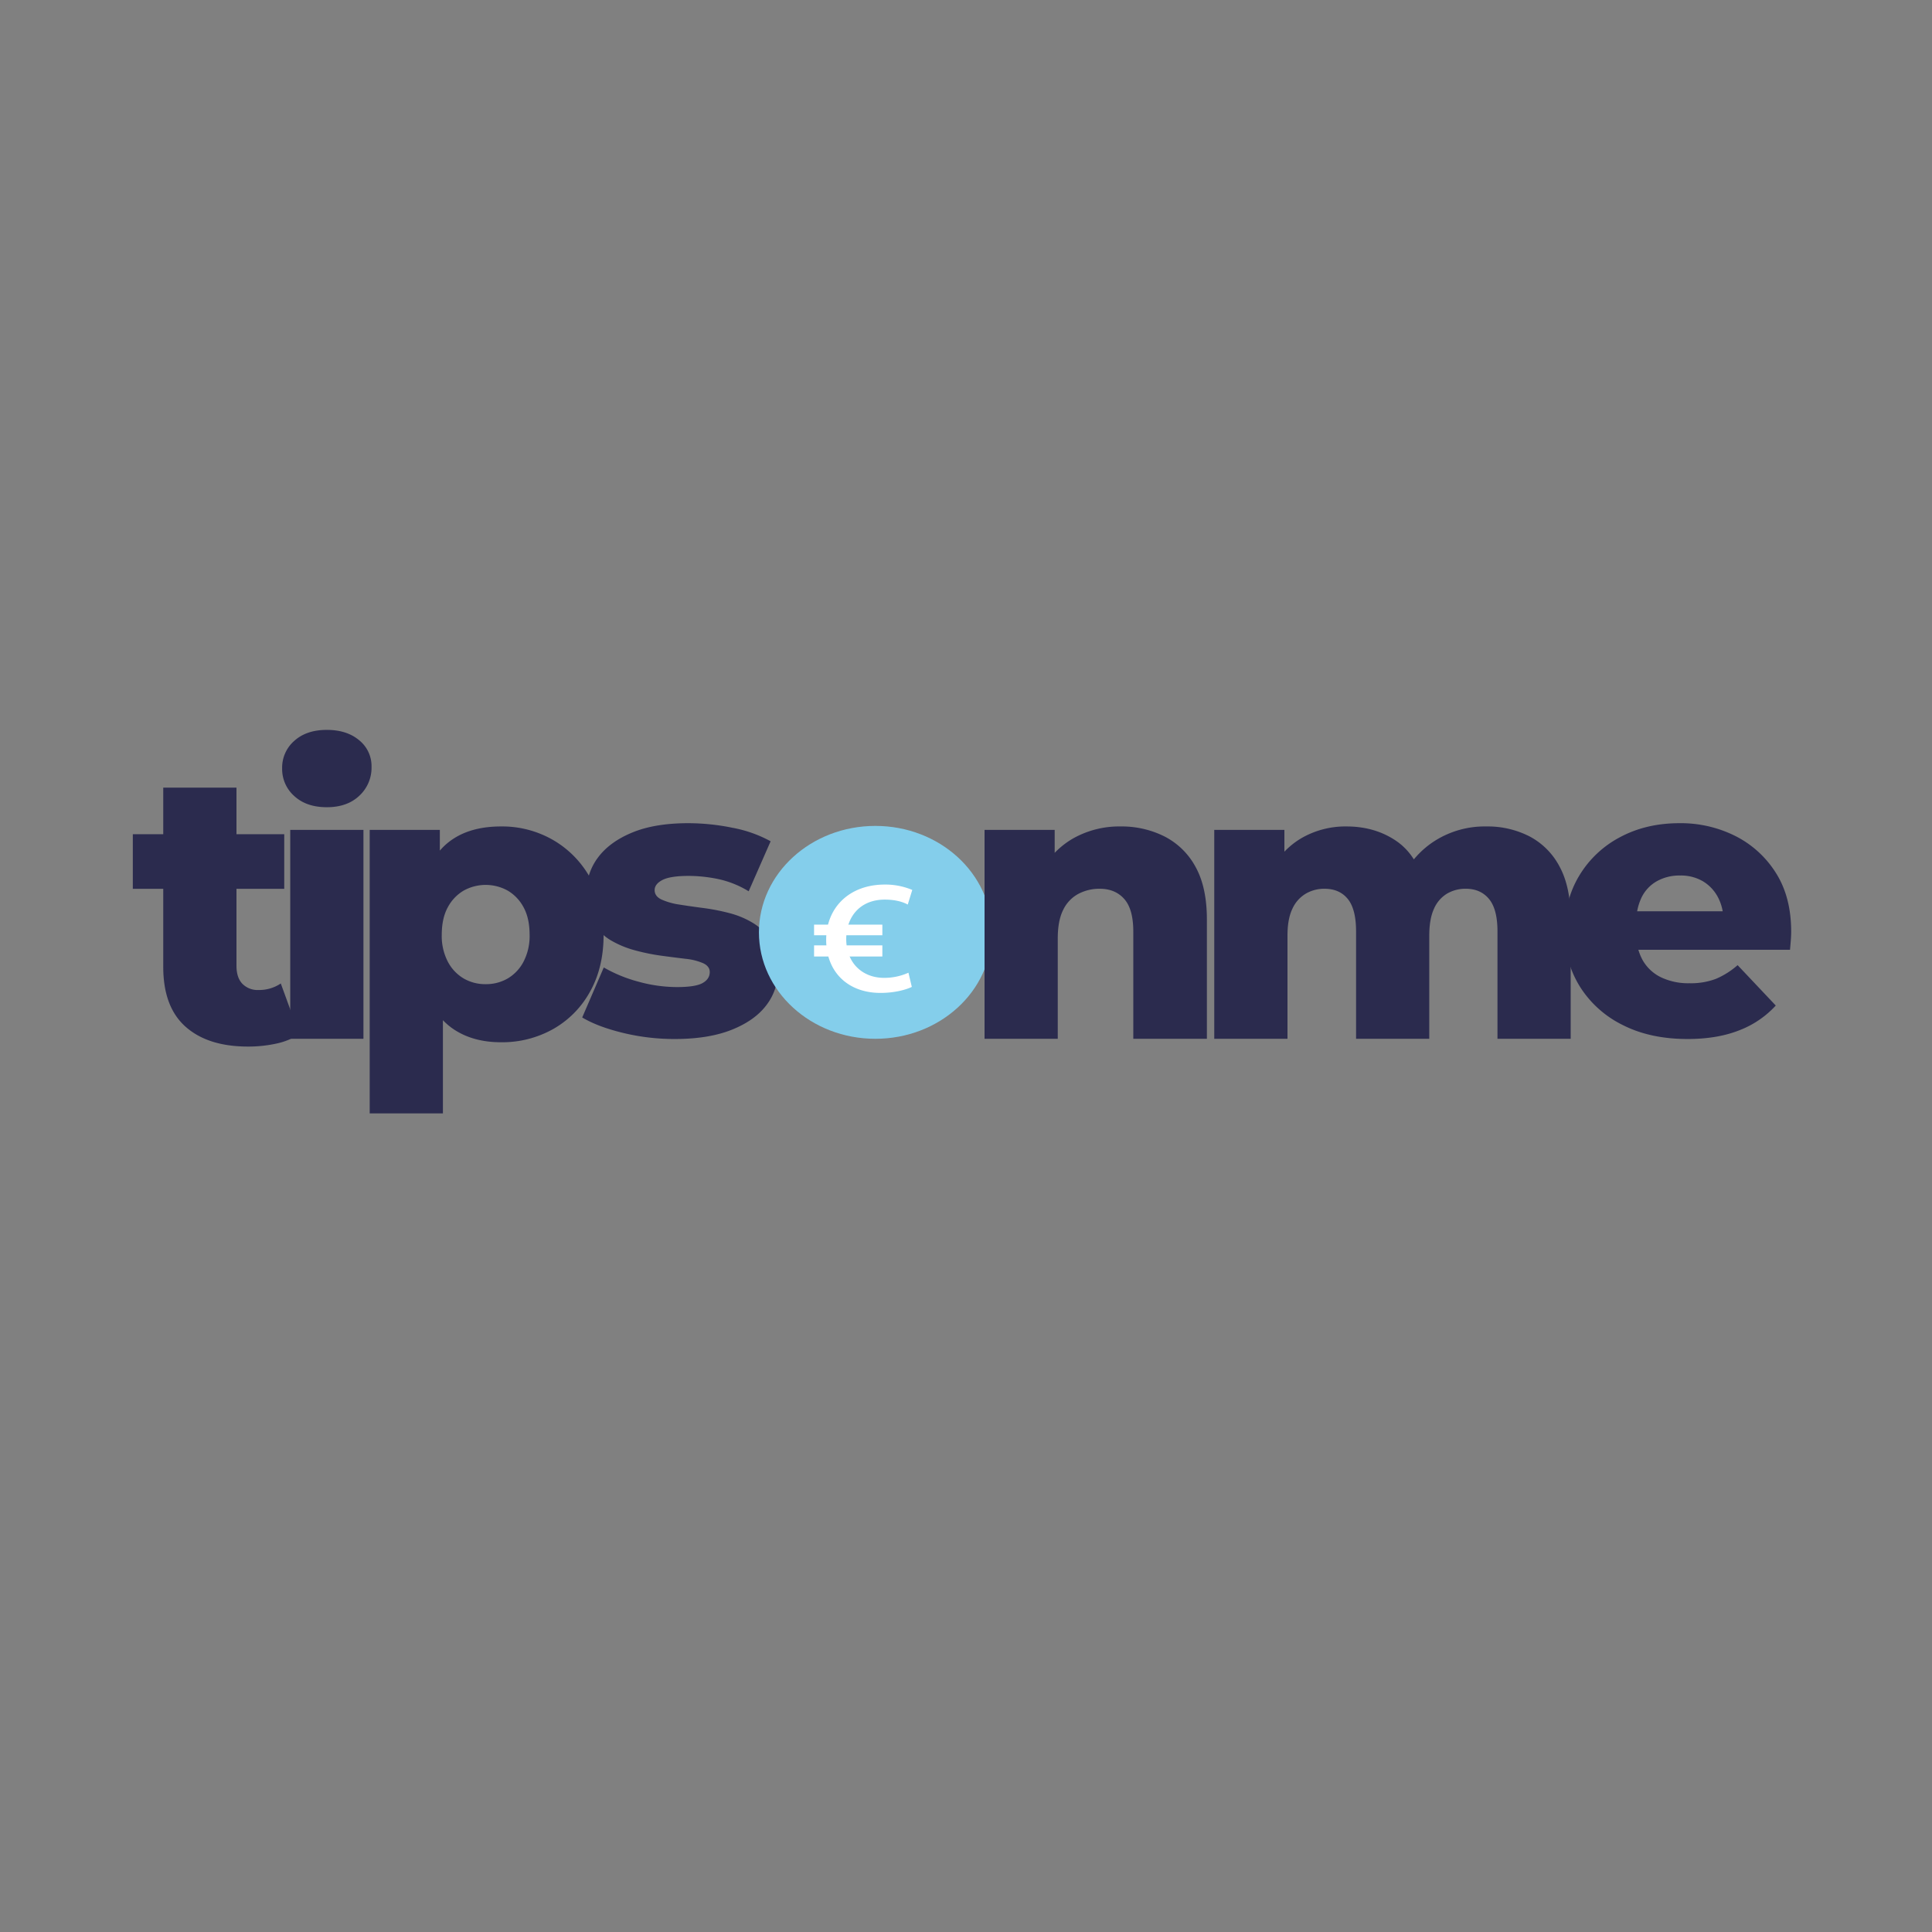 <svg xmlns="http://www.w3.org/2000/svg" viewBox="0 0 1000 1000"><rect x="0" y="0" width="1000" height="1000" fill="#808080" stroke="none"/><path d="M68.747,460.058V431.784h78.38v28.274ZM128.38,541.7q-20.745,0-32.31-10.254T84.5,500.478V407.691h37.9v92.19q0,6.174,3.091,9.358a11,11,0,0,0,8.277,3.187,20.089,20.089,0,0,0,11.568-3.385l9.573,26.282A35.684,35.684,0,0,1,142.84,540.2,68.029,68.029,0,0,1,128.38,541.7Z" fill="#2b2b4e"/><path d="M169.171,417.812q-10.572,0-16.852-5.774a18.68,18.68,0,0,1-6.283-14.337,18.38,18.38,0,0,1,6.283-14.237q6.282-5.673,16.852-5.674,10.368,0,16.754,5.376a17.171,17.171,0,0,1,6.382,13.739,19.747,19.747,0,0,1-6.283,14.933Q179.742,417.813,169.171,417.812ZM150.225,537.679V429.56h37.894V537.679Z" fill="#2b2b4e"/><path d="M191.356,576.307V429.56h36.3v18.517l-.4,35.841,1.994,35.642v56.747Zm68.01-36.836q-13.761,0-23.534-6.074t-14.858-18.418q-5.087-12.342-5.086-31.061,0-19.512,4.786-31.759t14.46-18.319q9.672-6.07,24.232-6.072a52.688,52.688,0,0,1,26.825,6.968,51.242,51.242,0,0,1,19.146,19.414q7.078,12.447,7.08,29.768,0,16.926-7.08,29.469A49.567,49.567,0,0,1,286.191,532.7,53.865,53.865,0,0,1,259.366,539.471ZM251.388,509.4a22.224,22.224,0,0,0,11.468-2.986,21.759,21.759,0,0,0,8.177-8.761,28.725,28.725,0,0,0,3.092-13.739q0-8.559-3.092-14.237a21.922,21.922,0,0,0-8.177-8.661,23.506,23.506,0,0,0-22.936,0,21.922,21.922,0,0,0-8.177,8.661q-3.094,5.674-3.091,14.237a28.69,28.69,0,0,0,3.091,13.739,21.759,21.759,0,0,0,8.177,8.761A22.222,22.222,0,0,0,251.388,509.4Z" fill="#2b2b4e"/><path d="M349.214,537.788a112.96,112.96,0,0,1-26.825-3.185q-13.065-3.184-21.041-7.965l11.169-25.885a73.425,73.425,0,0,0,17.95,7.367,75.172,75.172,0,0,0,19.944,2.787q9.573,0,13.263-2.09t3.69-5.674q0-2.988-3.391-4.581a30.778,30.778,0,0,0-9.174-2.289q-5.787-.7-12.466-1.593a105.744,105.744,0,0,1-13.661-2.788,50.208,50.208,0,0,1-12.665-5.276,25.046,25.046,0,0,1-9.074-9.359q-3.394-5.973-3.391-15.132a29.772,29.772,0,0,1,6.083-18.418q6.081-8.064,17.75-12.843t28.82-4.779a114.576,114.576,0,0,1,23.035,2.389,66.036,66.036,0,0,1,19.645,6.969l-11.368,25.885a50.3,50.3,0,0,0-15.955-6.371,76.721,76.721,0,0,0-14.958-1.593q-9.574,0-13.662,2.09t-4.089,5.277q0,3.188,3.59,4.878a34.618,34.618,0,0,0,9.174,2.589q5.583.9,12.466,1.792a107.926,107.926,0,0,1,13.661,2.688,44.945,44.945,0,0,1,12.366,5.276,27.27,27.27,0,0,1,9.074,9.358q3.489,5.875,3.491,15.233a28.8,28.8,0,0,1-5.983,17.721q-5.984,7.967-17.95,12.744T349.214,537.788Z" fill="#2b2b4e"/><path d="M628.5,537.679V429.56h36.3v30.265l-7.18-8.562a40.583,40.583,0,0,1,16.155-17.522,45.51,45.51,0,0,1,23.135-5.973q14.757,0,25.729,7.466t14.758,23.4l-12.366-2.787a46.53,46.53,0,0,1,17.451-20.509,48.214,48.214,0,0,1,26.826-7.566,47.594,47.594,0,0,1,22.437,5.176A37.071,37.071,0,0,1,807.3,448.675q5.684,10.555,5.683,27.278v61.726H775.09V482.126q0-11.546-4.388-16.825t-11.967-5.277a18.737,18.737,0,0,0-9.872,2.589,17.084,17.084,0,0,0-6.681,7.865q-2.394,5.277-2.394,13.838v53.363H701.9V482.126q0-11.546-4.289-16.825t-12.066-5.277a18.884,18.884,0,0,0-9.772,2.589,17.454,17.454,0,0,0-6.881,7.865q-2.5,5.277-2.493,13.838v53.363Z" fill="#2b2b4e"/><path d="M873.461,537.788q-19.349,0-33.606-7.267a54.623,54.623,0,0,1-22.138-19.912,52.884,52.884,0,0,1-7.878-28.573q0-16.324,7.679-28.971a53.79,53.79,0,0,1,21.14-19.812q13.464-7.168,30.615-7.168a62.9,62.9,0,0,1,29.019,6.67,52.821,52.821,0,0,1,20.941,19.115q7.877,12.445,7.878,30.365,0,1.992-.2,4.58t-.4,4.779H840.952V471.682h65.417l-14.359,5.575a25.173,25.173,0,0,0-2.694-12.643,21.114,21.114,0,0,0-7.878-8.463,22.469,22.469,0,0,0-11.766-2.986,23.949,23.949,0,0,0-12.166,2.986,19.427,19.427,0,0,0-7.878,8.463,28.794,28.794,0,0,0-2.692,12.843v5.774a27.289,27.289,0,0,0,3.291,13.739,21.829,21.829,0,0,0,9.473,8.86,32.66,32.66,0,0,0,14.758,3.087,36.371,36.371,0,0,0,13.762-2.29,41.7,41.7,0,0,0,11.169-7.068l19.745,20.906a49.719,49.719,0,0,1-18.947,12.843Q888.817,537.788,873.461,537.788Z" fill="#2b2b4e"/><ellipse cx="453.083" cy="482.585" rx="60.258" ry="55.094" fill="#84ceeb"/><path d="M509.6,537.679V429.56h36.3v30.862l-7.179-8.96a42.979,42.979,0,0,1,16.952-17.622,48.669,48.669,0,0,1,24.332-6.072,49.419,49.419,0,0,1,22.736,5.176A37.788,37.788,0,0,1,618.8,448.675q5.882,10.555,5.884,27.278v61.726H586.589V482.126q0-11.546-4.687-16.825t-12.664-5.277a23.147,23.147,0,0,0-11.169,2.688,18.434,18.434,0,0,0-7.778,8.264q-2.795,5.575-2.792,14.734v51.969Z" fill="#2b2b4e"/><path d="M471.956,510.816c-2.684,1.335-8.633,3.116-16.215,3.116-17.032,0-28.114-11.015-28.114-27.483,0-16.579,11.9-28.6,30.33-28.6a35.741,35.741,0,0,1,14.232,2.781l-2.334,7.566c-2.449-1.335-6.3-2.559-11.9-2.559-12.949,0-19.948,9.124-19.948,20.362,0,12.462,8.4,20.14,19.6,20.14a30.331,30.331,0,0,0,12.6-2.671Z" fill="#fff"/><rect x="421.361" y="478.591" width="35.342" height="5.498" fill="#fff"/><rect x="421.361" y="489.324" width="35.342" height="5.759" fill="#fff"/></svg>